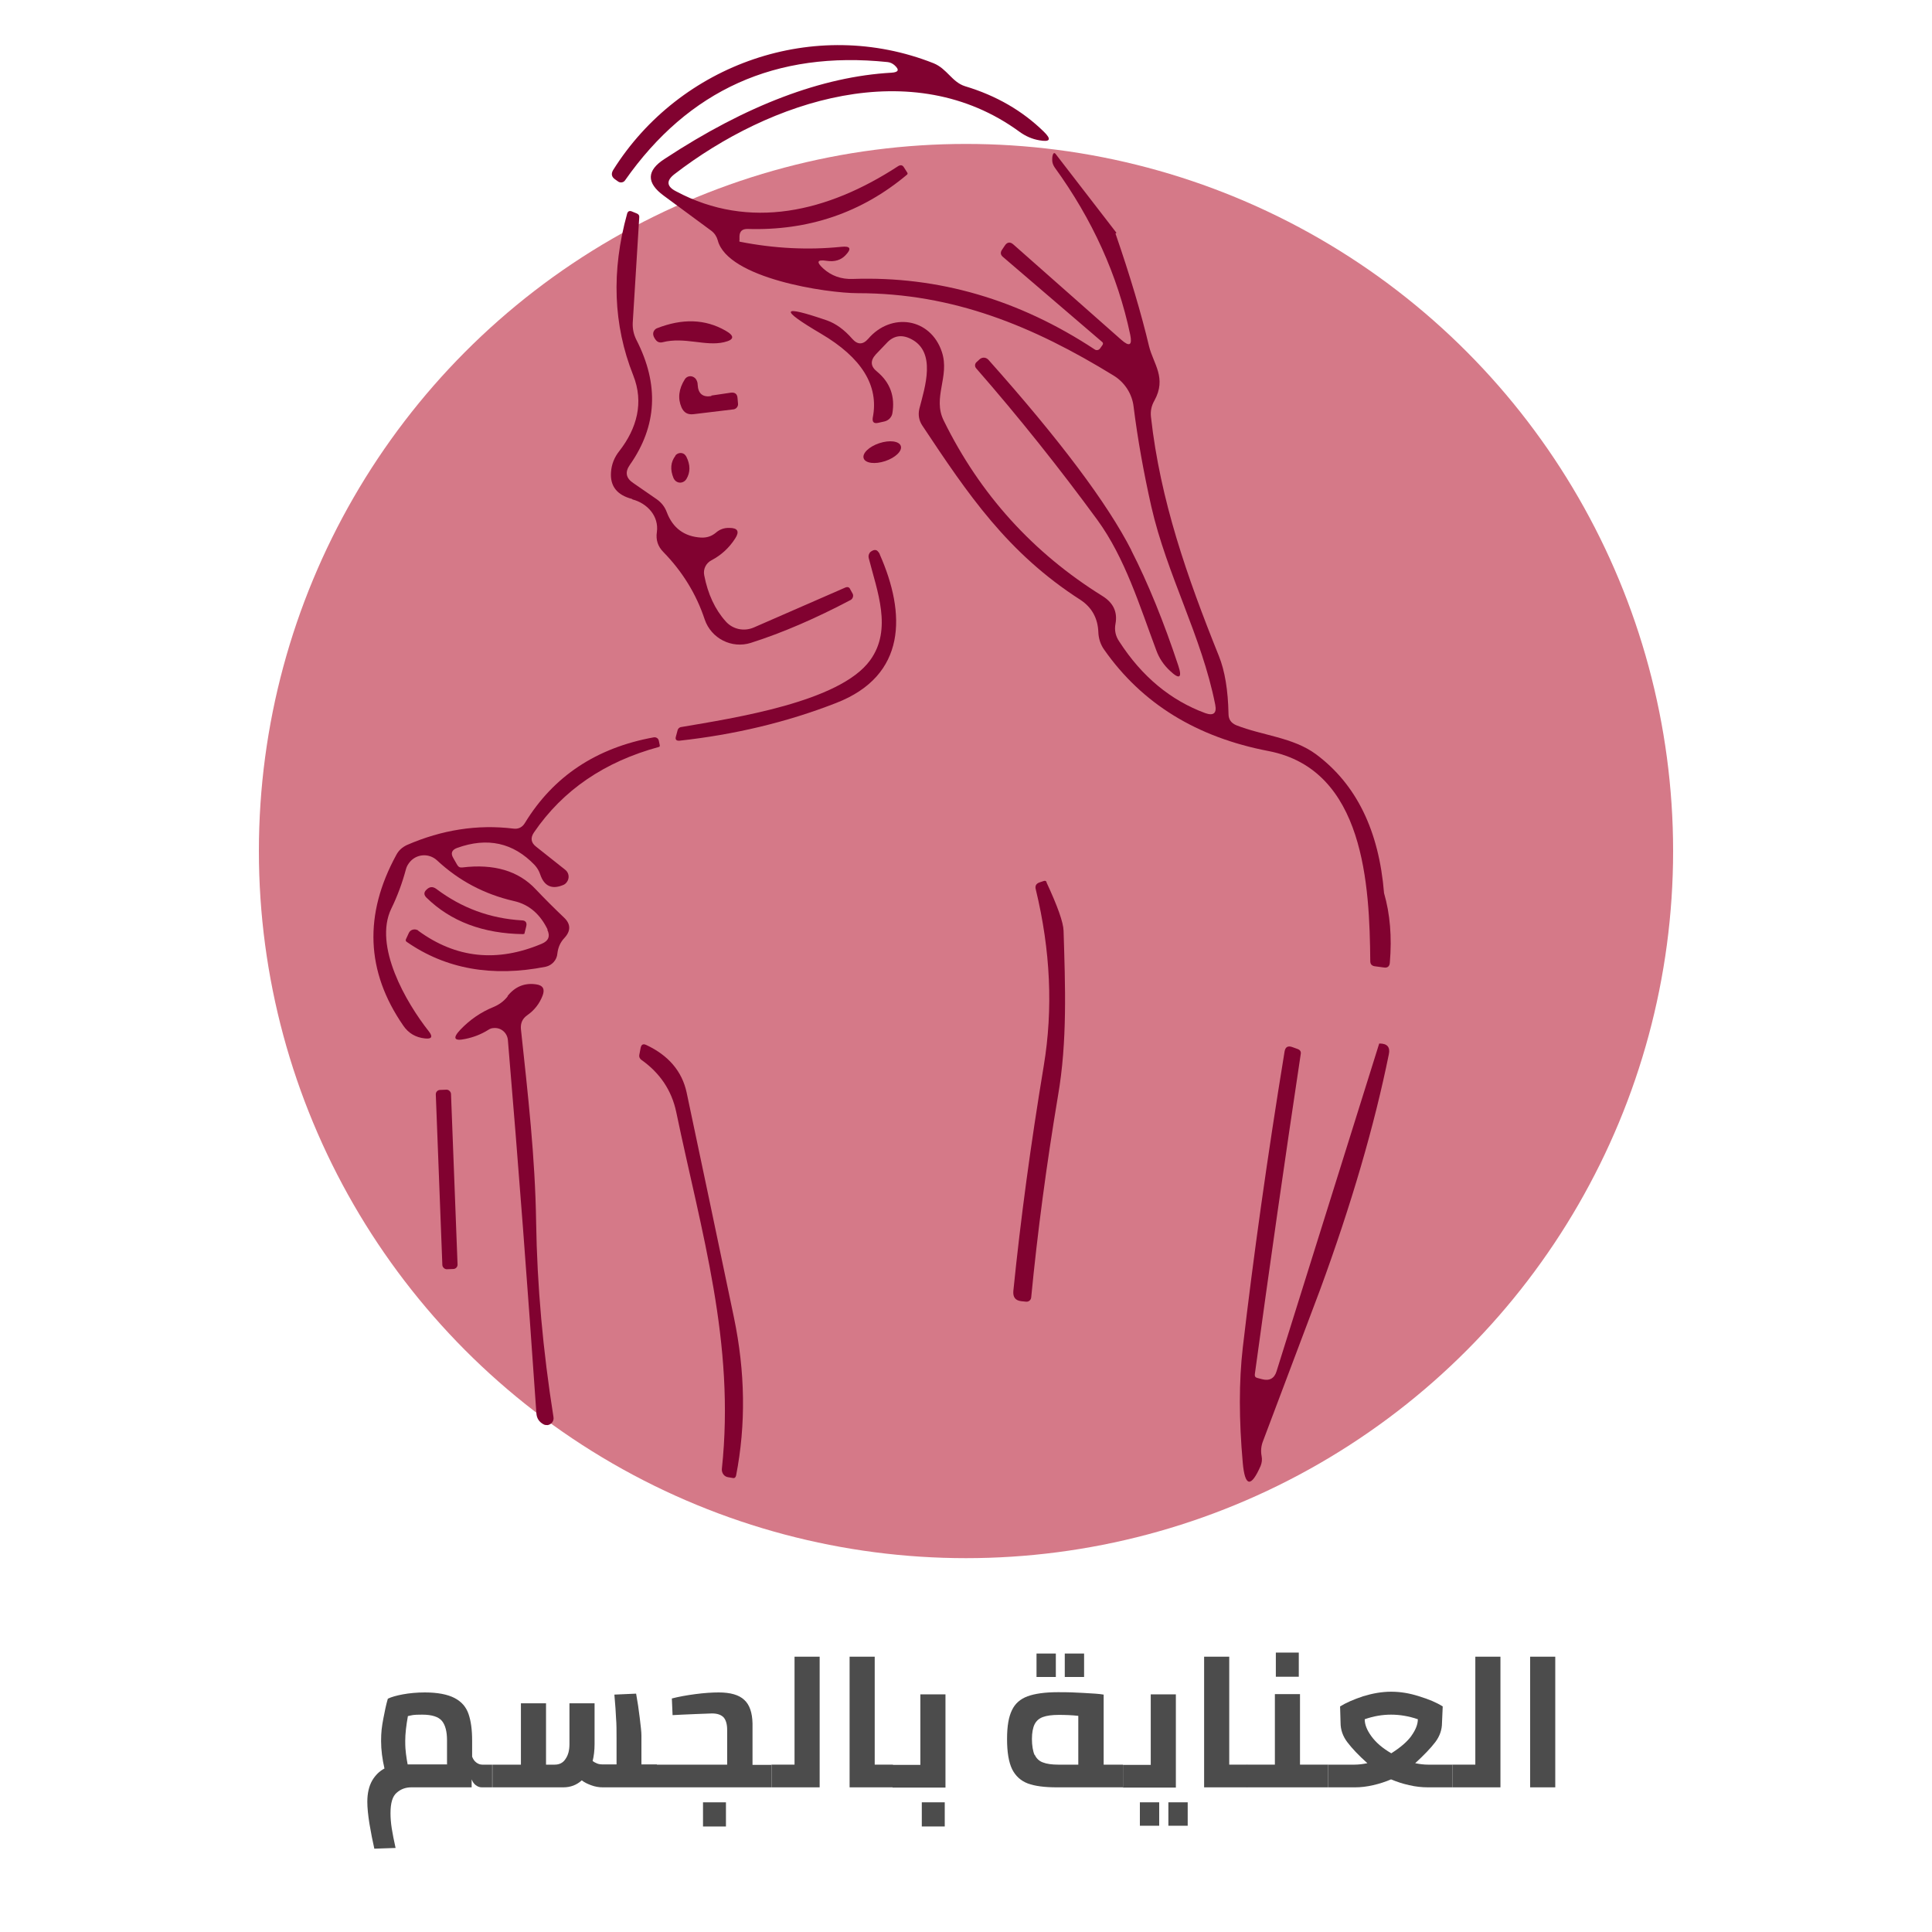 <?xml version="1.0" encoding="UTF-8"?> <svg xmlns="http://www.w3.org/2000/svg" id="Layer_1" data-name="Layer 1" viewBox="0 0 800 800"><defs><style> .cls-1 { fill: #4c4c4c; } .cls-1, .cls-2, .cls-3 { stroke-width: 0px; } .cls-2 { fill: #d57988; } .cls-3 { fill: #810230; } </style></defs><g><circle class="cls-2" cx="400" cy="352.4" r="292.8"></circle><g><path class="cls-3" d="M461.9,96.7c6.1,17.7,10.7,33.2,13.9,46.7,1.8,7.3,7.4,13.1,2.2,22.5-1.2,2.1-1.7,4.3-1.4,6.8,3.8,34.3,14.9,66.1,28.1,98.9,2.5,6.2,3.8,14.2,4,24,0,2.3,1.1,3.8,3.2,4.7,10.9,4.3,23.5,5,33,12,16.7,12.4,26.1,31.6,28.2,57.5,2.5,8.6,3.3,18.2,2.4,28.8-.1,1.6-1,2.3-2.6,2l-3.7-.5c-1.2-.2-1.8-.9-1.8-2.1-.3-31.2-2.3-79.3-42.1-87-29.8-5.7-52.5-19.7-68.1-42-1.5-2.1-2.3-4.6-2.4-7.2-.2-5.8-2.7-10.3-7.4-13.4-30.2-19.4-46.5-43.6-65.5-72.2-1.4-2.1-1.8-4.5-1.2-7,2.3-8.9,7.2-23.6-3.6-28.9-3.8-1.9-7.2-1.3-10,1.8l-4.4,4.6c-2.4,2.6-2.3,5,.5,7.2,5.4,4.5,7.5,10.3,6.3,17.3-.3,1.6-1.6,2.9-3.2,3.3l-2.7.6c-1.8.4-2.5-.4-2.2-2.2,2.6-13.2-4.6-24.8-21.4-34.7-17.5-10.3-16.7-12.1,2.5-5.5,3.6,1.3,7.1,3.8,10.4,7.6,2.2,2.5,4.4,2.5,6.6,0,9.5-11.1,25.8-8.7,30.5,5.4,3.4,10.2-4,18.9.8,28.5,15,30.5,36.9,54.7,65.7,72.6,4.5,2.8,6.3,6.6,5.4,11.5-.5,2.6,0,5.1,1.6,7.4,9.3,14.4,21.2,24.3,35.6,29.6,3.4,1.2,4.8,0,4.1-3.5-5.6-28.4-20-53.6-26.5-82.2-3.1-13.8-5.6-27.6-7.3-41.2-.6-5.3-3.7-10.1-8.3-12.9-33.2-20.4-66.3-34.1-105.9-34.1-12.8,0-53.9-6.1-58-21.9-.4-1.5-1.3-2.9-2.6-3.9l-19.8-14.6c-7.2-5.3-7.1-10.4.4-15.2,33.9-22.3,65.3-34.1,94-35.7,2.9-.2,3.3-1.2,1.2-3.1-.8-.7-1.8-1.2-2.9-1.3-46.2-4.8-82.4,11.5-108.7,49-.6.9-1.9,1.1-2.8.5,0,0,0,0,0,0l-1.4-1c-1.4-1-1.6-2.3-.7-3.8,27.6-44,83.5-63.7,132.7-44.2,5.6,2.3,7.6,7.8,13,9.5,13,3.9,23.8,10.2,32.6,18.8,3.3,3.2,2.7,4.4-1.8,3.6-3-.5-5.7-1.7-8.2-3.5-44.4-32.5-103.2-13.1-142.9,17.5-3.5,2.7-3.3,5.1.6,7.1,30.5,16.3,62.9,8.6,92-10.4,1-.6,1.8-.5,2.4.5l1.4,2.2c.2.3.1.6-.1.8-18.8,15.8-40.9,23.3-66.1,22.5-2.1,0-3.2.9-3.3,3v1.8c-.2.3,0,.4.2.5,14.2,2.8,28.3,3.5,42,2.1,3.8-.4,4.3.8,1.7,3.5-1.9,2-4.5,2.8-7.8,2.3-3.9-.6-4.4.4-1.5,3.1,3.4,3.1,7.5,4.6,12.4,4.4,35.4-1.2,68.7,8.5,100.1,29.2.7.5,1.7.3,2.2-.4,0,0,0,0,0,0l1-1.4c.3-.5.3-.8,0-1.2l-41.3-35.4c-.9-.8-1-1.7-.4-2.7l1.2-1.8c1-1.6,2.3-1.8,3.7-.5l44.6,39.4c3.4,3,4.6,2.3,3.7-2.1-5.2-24.7-15.7-47.8-31.3-69.3-.6-.9-1-1.9-1-3,0-.7,0-1.3.2-2,.3-1.1.8-1.2,1.4-.3l25,32.4Z"></path><path class="cls-3" d="M261.7,206.6c-6.2-1.6-9.1-5.3-8.7-11,.2-3.3,1.4-6.3,3.5-8.9,7.2-9.3,10.2-20,5.7-31.3-8.3-20.9-9.1-43.2-2.5-67,.3-.9.9-1.2,1.8-.9l2.2.9c.7.3,1.1.8,1,1.6l-2.7,43.7c-.1,2.5.4,4.8,1.5,7,9.5,18.5,8.6,35.7-2.7,51.8-2.1,3-1.6,5.5,1.4,7.5l9.7,6.7c2,1.4,3.4,3.2,4.2,5.4,2.5,6.6,7.3,10.1,14.2,10.5,2.3.1,4.3-.5,6.1-2,1.6-1.4,3.5-2.1,5.7-2,3.4,0,4.2,1.5,2.3,4.4-2.5,3.9-5.8,6.9-9.8,9-2.3,1.2-3.5,3.7-3,6.2,1.5,7.8,4.5,14.2,8.9,19.1,2.9,3.3,7.6,4.3,11.7,2.5l37.8-16.5c1-.4,1.7-.2,2.1.8l1,1.8c.4.9,0,2-.8,2.5-14.4,7.6-28.2,13.6-41.4,17.8-7.9,2.5-16.4-1.8-19.1-9.7-3.5-10.6-9.3-19.9-17.1-27.9-2.3-2.3-3.2-5.1-2.7-8.3.9-6.6-4-11.9-10.1-13.5Z"></path><path class="cls-3" d="M299.8,141.7c-7.7,1.8-16.3-2.3-25.4,0-1.1.3-2.2,0-2.9-1-1-1.3-1.3-2.5-.8-3.5.3-.6.8-1.1,1.4-1.3,10.5-4.1,19.9-3.8,28.3,1,3.9,2.2,3.7,3.8-.6,4.8Z"></path><path class="cls-3" d="M468.4,227.8c7,13.7,13.5,29.7,19.5,47.8,1.7,5.1.5,5.9-3.4,2.2-2.6-2.4-4.5-5.2-5.7-8.5-6.9-18.4-12.9-38.2-24.4-54-15.6-21.3-32.3-42.3-50.2-62.8-.6-.7-.6-1.7,0-2.4l1.3-1.2c1-1,2.5-1.1,3.6-.1,0,0,.1.1.2.2,29.6,33.2,49.3,59.5,59.2,78.9Z"></path><path class="cls-3" d="M294.5,163.8l8.1-1.2c1.7-.2,2.7.5,2.8,2.3l.2,2.3c.1,1.1-.7,2.1-1.8,2.3l-16.6,2c-2.4.3-4-.6-5-2.8-1.6-3.7-1.2-7.6,1.4-11.7.8-1.2,2.4-1.6,3.7-.8.3.2.6.4.8.7.5.7.8,1.5.8,2.5.2,3.6,2.1,5.2,5.7,4.6Z"></path><ellipse class="cls-3" cx="365.3" cy="187.2" rx="8.1" ry="3.9" transform="translate(-40.4 124.9) rotate(-18.4)"></ellipse><path class="cls-3" d="M279.6,188.7c.9-1.2,2.6-1.5,3.8-.6.3.3.6.6.8,1,1.7,3.4,1.7,6.5,0,9.3-.9,1.4-2.7,1.9-4.1,1-.5-.3-.9-.8-1.2-1.4-1.5-3.6-1.2-6.7.8-9.3Z"></path><path class="cls-3" d="M364.3,229.6c10.8,24.4,11.3,50.1-18.1,61.5-20.5,8-42.1,13.1-64.8,15.6-1.4.1-1.9-.5-1.5-1.8l.7-2.6c.2-.6.6-1,1.2-1.2,22.2-3.8,66-10.4,78.5-27.7,9.3-12.8,2.9-28.6-.6-42.4-.2-.9.1-1.9.8-2.5,1.2-.9,2.2-1,2.9-.3.4.4.7.8.9,1.3Z"></path><path class="cls-3" d="M226.8,385c-2.9-6-7.3-10.4-14-11.9-12.2-2.8-22.8-8.4-31.9-16.9-3.2-2.9-8.1-2.7-11,.5-.8.9-1.5,2-1.8,3.2-1.5,5.6-3.5,11.1-6.1,16.4-7.4,15.4,6.1,38.8,15.6,50.8,1.7,2.2,1.2,3.2-1.6,2.9-3.9-.4-6.9-2.2-9-5.3-15.5-22.4-16.4-46-2.9-70.7,1-1.9,2.5-3.2,4.4-4.1,14.5-6.3,29.2-8.6,44-6.8,2.1.3,3.8-.5,4.9-2.4,11.8-19.3,29.6-31.1,53.4-35.4,1-.1,1.8.5,2,1.4l.4,1.9c0,.4,0,.6-.4.7-22.4,6.1-39.7,17.8-51.7,35.4-1.5,2.2-1.3,4.2.9,5.9l12.1,9.6c1.6,1.3,1.8,3.6.5,5.2-.4.5-.9.9-1.5,1.1-4.6,1.9-7.8.4-9.4-4.4-.5-1.5-1.3-2.8-2.3-3.9-8.9-9.3-19.6-11.6-32.1-7.1-2.2.8-2.8,2.2-1.6,4.2l1.6,2.8c.5.9,1.2,1.2,2.1,1.1,13.1-1.6,23.3,1.4,30.4,9,3.7,3.9,7.6,7.8,11.7,11.7,2.9,2.7,2.9,5.6.2,8.5-1.7,1.8-2.6,3.9-2.9,6.4-.2,2.7-2.2,4.9-4.8,5.5-22.2,4.4-41.5.9-57.6-10.3-.4-.3-.5-.6-.3-1.1l1.2-2.6c.6-1.3,2.2-1.8,3.5-1.2.2,0,.3.2.4.3,15.6,11.4,32.6,13.2,51.1,5.4,2.9-1.2,3.6-3.2,2.3-5.9Z"></path><path class="cls-3" d="M433.3,365.3c4.6,9.9,7,16.6,7.1,20.1.7,22.8,1.6,45.8-2.3,68.3-4.8,28.7-8.5,56.6-11.1,83.5-.1,1.1-1,1.9-2.1,1.8,0,0,0,0,0,0l-2-.2c-2.5-.3-3.5-1.7-3.3-4.2,3-29.7,7.2-60.8,12.6-93.3,3.9-23.5,2.8-47.8-3.3-73-.4-1.4.1-2.4,1.5-2.9l1.8-.6c.6-.2,1,0,1.2.5Z"></path><path class="cls-3" d="M216.7,386.8c-16.7-.2-30.1-5.3-40.1-15.1-1.1-1.1-1.2-2.2,0-3.3,1.3-1.3,2.6-1.4,4.1-.3,10.5,7.9,22.2,12.2,35.3,13,1.6,0,2.3.9,1.9,2.5l-.7,2.8c0,.3-.2.4-.5.3Z"></path><path class="cls-3" d="M210.2,412.4c3.1-3.9,7.1-5.5,11.8-4.8,2.8.4,3.7,1.9,2.7,4.6-1.3,3.4-3.4,6.1-6.4,8.2-2,1.4-2.8,3.3-2.6,5.7,2.9,27.1,5.9,53.1,6.3,80,.4,26.2,2.8,53.1,7.2,80.8.2,1.5-.8,2.9-2.4,3.2-.6,0-1.2,0-1.7-.3-1.9-1-2.9-2.6-3-4.7-3.5-50.9-7.4-102.4-11.8-154.5-.3-3-2.9-5.2-5.9-4.9-.8,0-1.6.3-2.3.8-2.9,1.8-6,3-9.4,3.7-4.7,1-5.4-.3-2.1-3.8,3.9-4.1,8.5-7.3,13.7-9.4,2.4-1,4.3-2.4,5.9-4.4Z"></path><path class="cls-3" d="M298.9,608.3c5.6-52.3-8.5-98-18.9-147.9-1.9-8.9-6.7-16.1-14.5-21.6-.6-.5-.9-1.1-.8-1.9l.6-3.1c.3-1.3,1-1.7,2.3-1.1,9.2,4.3,14.8,10.9,16.7,19.6,6.4,30.1,12.9,61.2,19.6,93.2,4.7,22.6,5,44.4.9,65.5-.2.8-.7,1.2-1.4,1l-1.8-.3c-1.7-.2-2.8-1.7-2.7-3.4Z"></path><path class="cls-3" d="M571.3,432.1c3.1,0,4.4,1.5,3.8,4.4-6,29.6-15.5,62.2-28.5,97.6l-23.6,62.6c-.8,2-1,4.1-.6,6.2.3,1.5.1,2.8-.4,4.1-4,9.1-6.5,8.7-7.4-1.3-1.6-17.8-1.6-33.7,0-47.6,4.4-37.7,10.1-78.6,17.3-122.6.3-2,1.4-2.6,3.3-1.9l2.2.8c1,.4,1.4,1.1,1.2,2.1-6.6,43.8-12.9,87.9-19,132.5-.1.9.2,1.4,1.1,1.6l1.9.5c3,.8,5.1-.3,6-3.3l42.5-135.7Z"></path><rect class="cls-3" x="181.8" y="451.2" width="6.3" height="74.3" rx="1.8" ry="1.8" transform="translate(-18.6 7.5) rotate(-2.2)"></rect></g></g><g><path class="cls-1" d="M203.8,730.7v9.4h-4.3c-.9,0-1.7-.3-2.5-.9s-1.3-1.4-1.7-2.4v3.3h-25c-2.3,0-4.3.7-6,2.2-1.8,1.5-2.6,4.3-2.6,8.5s.7,8,2.1,14.4l-8.8.3c-.7-3.1-1.4-6.6-2-10.2-.6-3.7-.9-6.8-.9-9.2,0-3.6.7-6.5,2-8.8,1.3-2.2,3-3.9,5.1-5-.9-3.9-1.4-7.7-1.4-11.4s.3-5.9.9-9.1c.6-3.2,1.2-6.1,1.9-8.4,1.4-.7,3.5-1.3,6.2-1.8,2.7-.5,5.8-.8,9.1-.8,5.3,0,9.4.8,12.3,2.3,2.9,1.5,4.8,3.7,5.8,6.6s1.5,6.5,1.5,11.1v6.6c.4,1,.9,1.8,1.7,2.4.8.6,1.6.9,2.5.9h4.3ZM185.1,730.7v-10.1c0-3.6-.7-6.3-2.1-8-1.4-1.7-4.1-2.6-8.2-2.6s-3.9.2-5.9.6c-.7,3.9-1.1,7.3-1.1,10.2s.1,3.5.3,5.4c.2,1.8.5,3.3.7,4.4h16.2Z"></path><path class="cls-1" d="M272,730.7v9.4h-22.4c-1.7,0-3.3-.3-4.9-.9-1.6-.6-2.8-1.2-3.8-2-2.1,1.9-4.6,2.9-7.7,2.9h-29.3v-9.4h11.8v-25.4h10.4v25.4h3.6c2,0,3.5-.8,4.5-2.4,1.1-1.6,1.6-3.6,1.6-6.1v-16.9h10.4v16.9c0,2.6-.3,5-.8,7,.5.4,1.1.7,1.8,1,.7.3,1.5.4,2.3.4h5.8v-10.6c0-3.3,0-6.1-.2-8.4-.1-2.3-.3-5.6-.7-9.9l9-.4c.6,3.3,1.1,6.6,1.5,10,.4,3.4.7,5.8.7,7.2v12.1h6.5Z"></path><path class="cls-1" d="M319.5,730.7v9.4h-47.5v-9.4h29.1v-14.5c0-2.2-.5-3.9-1.4-5-1-1.1-2.6-1.7-4.9-1.7-4.7.2-8.9.3-12.4.5l-3.9.2-.3-6.9c2.7-.7,5.9-1.3,9.7-1.8,3.8-.5,7-.7,9.7-.7,4.8,0,8.4,1,10.6,3.1,2.2,2,3.3,5.3,3.4,9.7v17.2h8ZM291.1,746.3h9.5v10h-9.5v-10Z"></path><path class="cls-1" d="M339.4,686v54.1h-19.9v-9.4h9.5v-44.7h10.4Z"></path><path class="cls-1" d="M369.7,730.7v9.4h-17.9v-54.1h10.4v44.7h7.6Z"></path><path class="cls-1" d="M391.5,701.5v38.7h-21.9v-9.4h11.5v-29.2h10.4ZM381.7,746.3h9.5v10h-9.5v-10Z"></path><path class="cls-1" d="M465,730.7v9.4h-27.3c-5.1,0-9.1-.5-12.1-1.6-2.9-1.1-5.1-3.1-6.5-5.9-1.4-2.9-2.1-7-2.1-12.5s.7-9.2,2-11.9c1.3-2.8,3.5-4.7,6.5-5.8,3-1.1,7.2-1.7,12.6-1.7s6.3.1,10.4.3c4,.2,6.9.4,8.5.7v29h8ZM428.5,726.7c.7,1.5,1.9,2.6,3.4,3.1,1.5.6,3.7.9,6.3.9h8.3v-20.2c-2.6-.3-5.3-.4-8.1-.4s-5,.3-6.6.9c-1.6.6-2.7,1.6-3.4,3-.7,1.4-1.1,3.5-1.1,6.1s.4,5.1,1.1,6.6ZM429.2,684.7h8v9.7h-8v-9.7ZM440.9,684.7h8v9.7h-8v-9.7Z"></path><path class="cls-1" d="M486.9,701.5v38.7h-21.9v-9.4h11.5v-29.2h10.4ZM472,746.3h8v9.7h-8v-9.7ZM483.8,746.3h8v9.7h-8v-9.7Z"></path><path class="cls-1" d="M516.5,730.7v9.4h-17.9v-54.1h10.4v44.7h7.6Z"></path><path class="cls-1" d="M549.9,730.7v9.4h-33.5v-9.4h11.5v-29.2h10.4v29.2h11.6ZM528.3,684.3h9.5v10h-9.5v-10Z"></path><path class="cls-1" d="M601.4,730.7v9.4h-10.1c-2.6,0-5.2-.3-7.8-.9-2.7-.6-5.1-1.4-7.5-2.4-2.3,1-4.8,1.8-7.4,2.4-2.6.6-5.1.9-7.5.9h-11.2v-9.4h11c1.6,0,3.3-.2,5.3-.6-3.7-3.3-6.4-6.2-8.3-8.7-1.9-2.5-2.8-5.2-2.8-8l-.2-6.8c2.4-1.5,5.6-2.9,9.5-4.2,3.9-1.2,7.8-1.9,11.6-1.9s7.6.6,11.6,1.9c4,1.2,7.3,2.6,9.8,4.2l-.3,6.8c0,2.8-.9,5.5-2.8,8-1.9,2.5-4.7,5.4-8.3,8.7,1.9.4,3.7.6,5.3.6h10.2ZM584.4,718.8c1.8-2.5,2.7-4.8,2.7-6.9-3.8-1.3-7.5-1.9-11.1-1.9s-7.2.6-10.9,1.9c0,2.2.9,4.5,2.8,7.1,1.9,2.6,4.6,4.9,8.2,7,3.8-2.4,6.6-4.8,8.4-7.3Z"></path><path class="cls-1" d="M621.3,686v54.1h-19.9v-9.4h9.5v-44.7h10.4Z"></path><path class="cls-1" d="M633.6,686h10.4v54.1h-10.4v-54.1Z"></path></g></svg> 